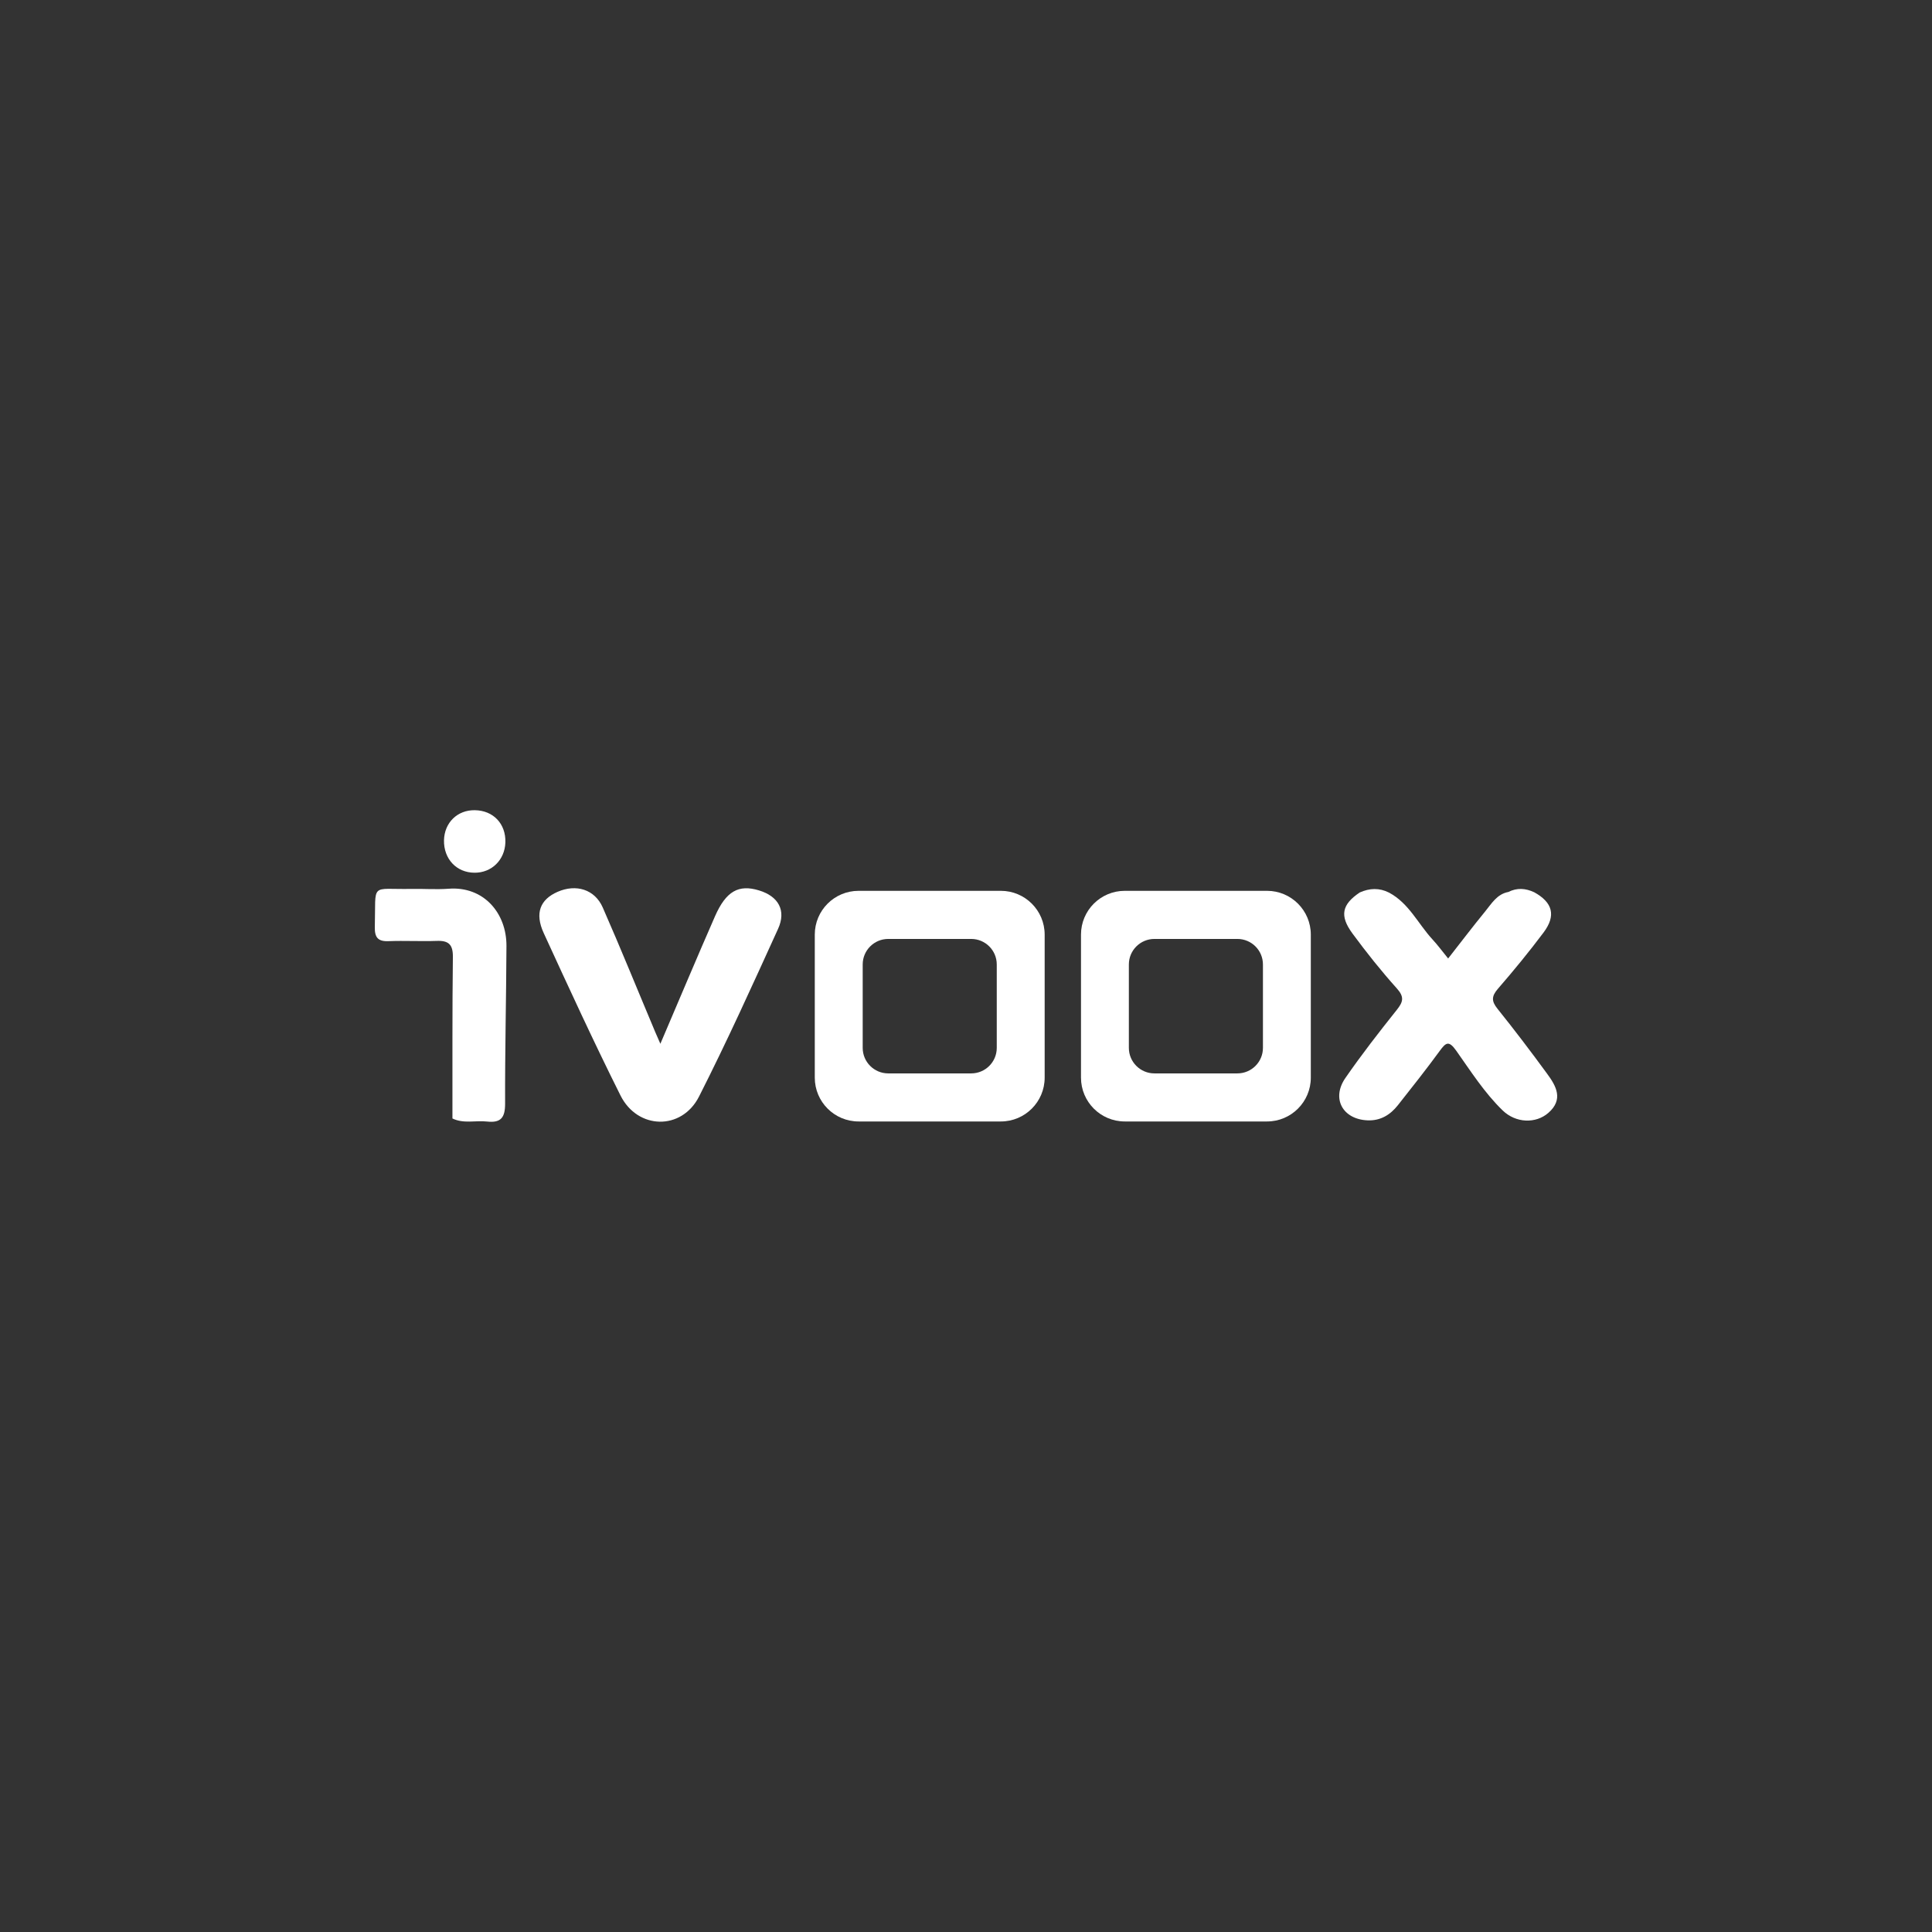 <?xml version="1.0" encoding="utf-8"?>
<!-- Generator: Adobe Illustrator 19.0.1, SVG Export Plug-In . SVG Version: 6.00 Build 0)  -->
<svg version="1.1" id="Layer_1" xmlns="http://www.w3.org/2000/svg" xmlns:xlink="http://www.w3.org/1999/xlink" x="0px" y="0px"
	 viewBox="0 0 200 200" style="enable-background:new 0 0 200 200;" xml:space="preserve">
<rect x="0" y="0" width="200" height="200" fill="#333333" stroke="none"/>
<style type="text/css">
	.st0{fill:#FFFFFF;}
	.st1{fill-rule:evenodd;clip-rule:evenodd;fill:#FFFFFF;}
	.st2{fill:#FCFFFF;}
	.st3{opacity:0.5;fill:#FCFFFF;}
	.st4{fill:#1D1D1B;}
	.st5{fill:#CF0A2C;}
</style>
<g>
	<path class="st0" d="M160.155,111.15c-1.666-2.279-3.37-4.525-5.134-6.721
		c-0.647-0.801-0.617-1.311,0.05-2.08c1.636-1.887,3.222-3.82,4.719-5.818
		c1.317-1.759,0.941-3.112-0.971-4.166c-0.887-0.414-1.776-0.483-2.677-0.028
		c-1.181,0.221-1.736,1.211-2.407,2.025c-1.281,1.565-2.507,3.181-3.824,4.861
		c-0.603-0.741-1.081-1.394-1.628-1.983c-1.488-1.616-2.433-3.738-4.485-4.834
		c-1.011-0.515-2.022-0.47-3.036-0.018c-1.852,1.242-2.115,2.403-0.751,4.253
		c1.444,1.961,2.965,3.871,4.589,5.68c0.789,0.879,0.663,1.386-0.006,2.223
		c-1.836,2.302-3.648,4.631-5.322,7.052c-1.468,2.126-0.274,4.276,2.297,4.382
		c1.335,0.055,2.351-0.566,3.142-1.57c1.468-1.859,2.939-3.714,4.337-5.629
		c0.629-0.856,0.931-1.086,1.682-0.037c1.514,2.136,2.929,4.373,4.824,6.21
		c1.365,1.321,3.428,1.386,4.727,0.257C161.875,113.82,161.102,112.43,160.155,111.15z"/>
	<path class="st0" d="M78.564,92.172c-2.104-0.64-3.404,0.082-4.547,2.679
		c-1.868,4.262-3.668,8.552-5.656,13.201c-0.284-0.65-0.41-0.935-0.533-1.22
		c-1.81-4.299-3.556-8.621-5.434-12.893c-0.827-1.878-2.767-2.453-4.675-1.616
		c-1.812,0.797-2.377,2.215-1.434,4.268c2.587,5.633,5.176,11.268,7.947,16.809
		c1.778,3.558,6.339,3.646,8.131,0.115c2.894-5.702,5.532-11.535,8.179-17.353
		C81.419,94.248,80.582,92.78,78.564,92.172z"/>
	<path class="st0" d="M46.433,92.002c-1.273,0.096-2.563-0.005-3.843,0.018
		c-4.335,0.083-3.668-0.76-3.788,3.944c-0.024,1.059,0.306,1.51,1.416,1.464
		c1.666-0.064,3.334,0.032,5-0.027c1.225-0.046,1.678,0.381,1.664,1.661
		c-0.068,5.57-0.038,11.144-0.046,16.714l0.004,0.009c1.155,0.562,2.399,0.184,3.59,0.317
		c1.429,0.156,1.862-0.415,1.858-1.855c-0.018-5.44,0.116-10.885,0.14-16.327
		C52.444,94.51,50.057,91.721,46.433,92.002z"/>
	<path class="st0" d="M49.118,90.344c1.776,0.014,3.138-1.321,3.198-3.135
		c0.062-1.928-1.249-3.314-3.168-3.337c-1.798-0.028-3.142,1.288-3.186,3.108
		C45.924,88.914,47.254,90.335,49.118,90.344z"/>
	<path class="st0" d="M131.164,92.218h-14.725c-2.509,0-4.535,2.029-4.535,4.533v14.808
		c0,2.5,2.026,4.534,4.535,4.534h14.725c2.501,0,4.531-2.034,4.531-4.534v-14.808
		C135.695,94.248,133.664,92.218,131.164,92.218z M130.739,108.476c0,1.459-1.185,2.642-2.647,2.642
		h-8.586c-1.46,0-2.647-1.183-2.647-2.642v-8.636c0-1.459,1.187-2.642,2.647-2.642h8.586
		c1.462,0,2.647,1.183,2.647,2.642V108.476z"/>
	<path class="st0" d="M103.608,92.218H88.883c-2.509,0-4.537,2.029-4.537,4.533v14.808
		c0,2.5,2.028,4.534,4.537,4.534h14.725c2.503,0,4.535-2.034,4.535-4.534v-14.808
		C108.143,94.248,106.111,92.218,103.608,92.218z M103.184,108.476c0,1.459-1.184,2.642-2.647,2.642
		h-8.586c-1.46,0-2.645-1.183-2.645-2.642v-8.636c0-1.459,1.185-2.642,2.645-2.642h8.586
		c1.463,0,2.647,1.183,2.647,2.642V108.476z"/>
</g>
</svg>
